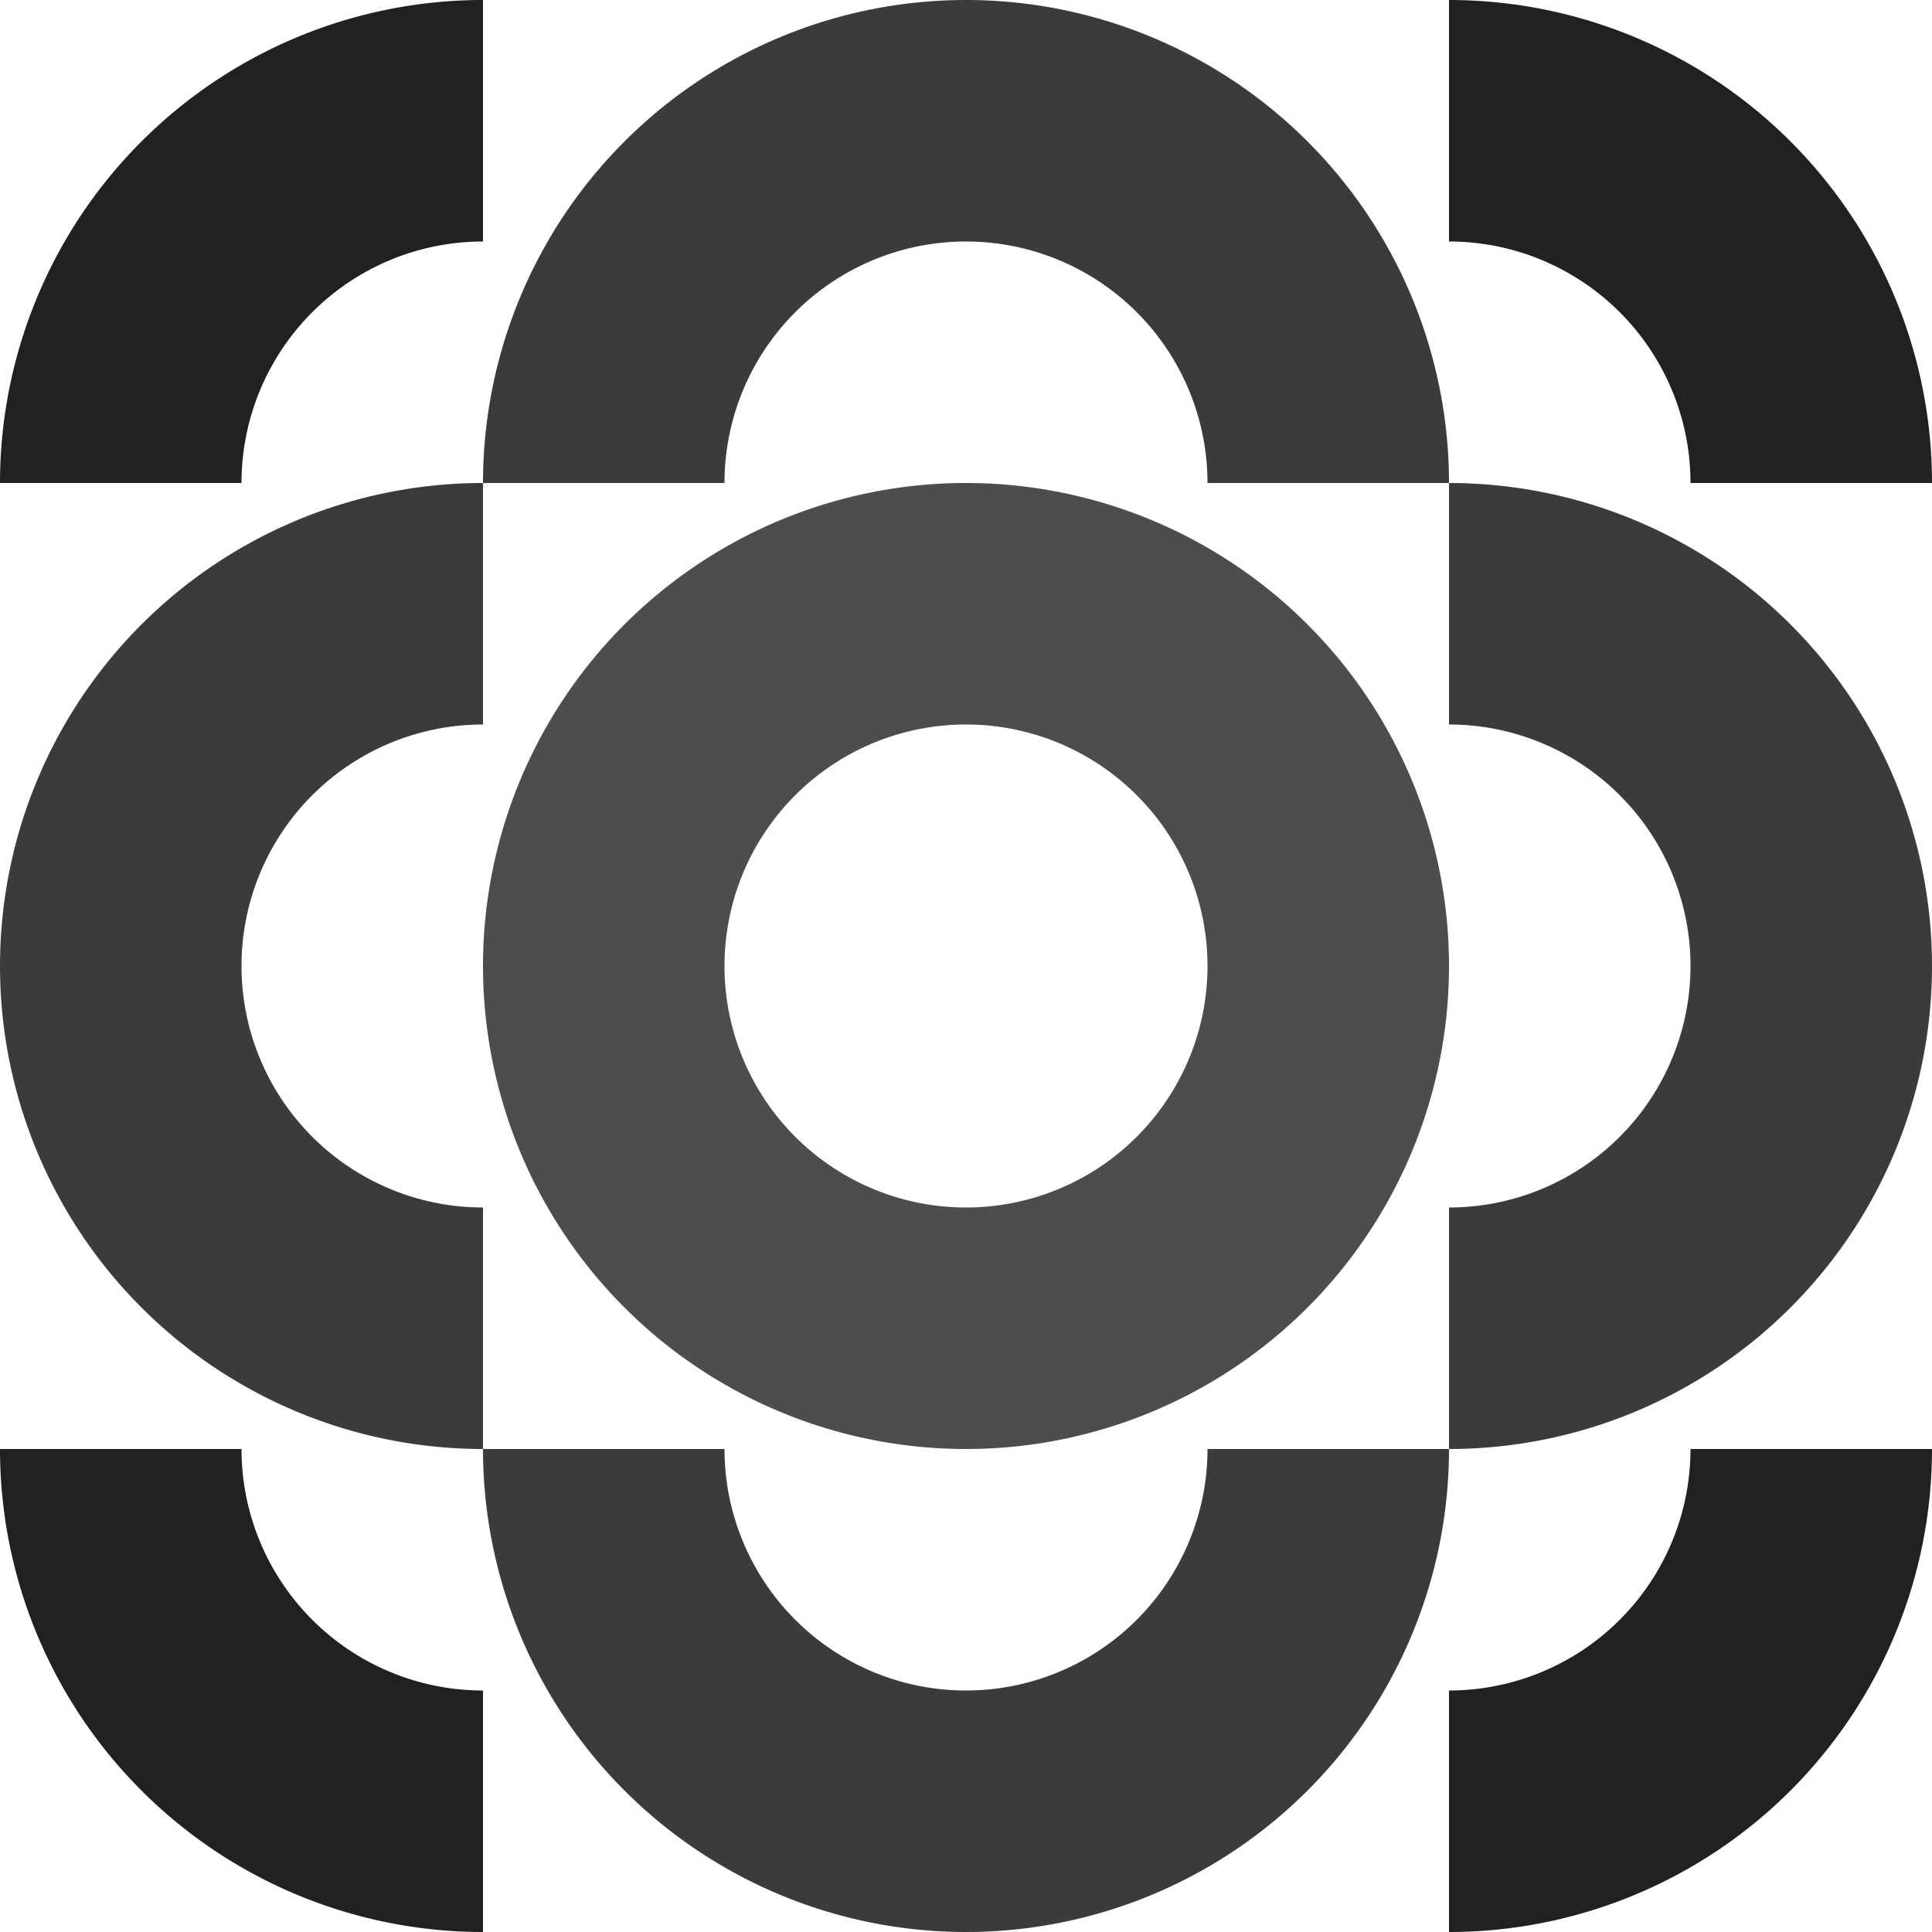 <svg xmlns="http://www.w3.org/2000/svg" width="24" height="24" fill="none"><path fill="#4d4d4d" fill-rule="evenodd" d="M12 18a6 6 0 1 0 0-12 6 6 0 0 0 0 12m0-3a3 3 0 1 0 0-6 3 3 0 0 0 0 6" clip-rule="evenodd" style="stroke-width:.12"/><path fill="#3b3b3b" d="M6 6a6 6 0 1 0 0 12v-3a3 3 0 0 1 0-6Zm12 0A6 6 0 0 0 6 6h3a3 3 0 0 1 6 0zm0 12a6 6 0 0 0 0-12v3a3 3 0 0 1 0 6zM6 18a6 6 0 0 0 12 0h-3a3 3 0 0 1-6 0z" style="stroke-width:.12"/><path fill="#212121" d="M3 6a3 3 0 0 1 3-3V0a6 6 0 0 0-6 6Zm15-3a3 3 0 0 1 3 3h3a6 6 0 0 0-6-6Zm3 15a3 3 0 0 1-3 3v3a6 6 0 0 0 6-6zM6 21a3 3 0 0 1-3-3H0a6 6 0 0 0 6 6z" style="stroke-width:.12"/></svg>